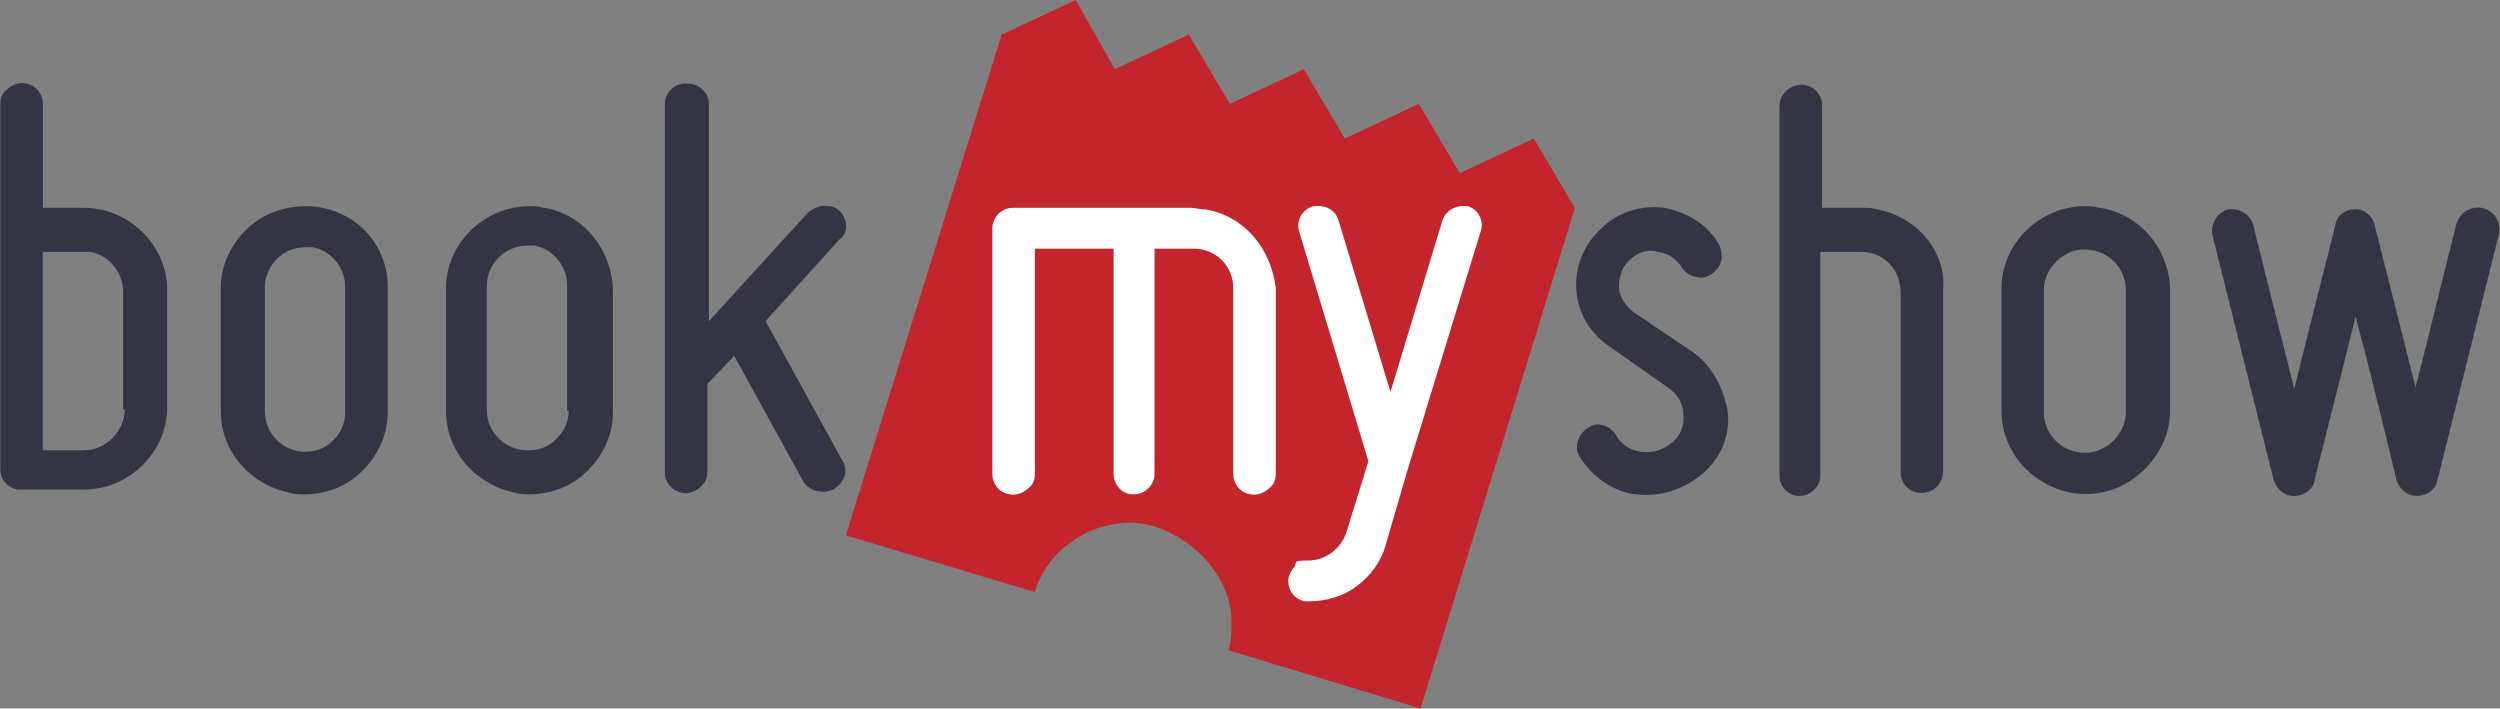 <?xml version="1.0" encoding="UTF-8"?>
<svg id="Layer_1" xmlns="http://www.w3.org/2000/svg" xmlns:xlink="http://www.w3.org/1999/xlink" version="1.1" viewBox="0 0 2496.1 707.4">
  <rect x="0" y="0" width="2496.1" height="707.4" fill="#808080" stroke="none"/>
  <!-- Generator: Adobe Illustrator 29.2.1, SVG Export Plug-In . SVG Version: 2.1.0 Build 116)  -->
  <defs>
    <style>
      .st0 {
        fill: none;
      }

      .st1 {
        fill: #333545;
      }

      .st2 {
        fill: #c4242b;
      }

      .st3 {
        fill: #fff;
      }
    </style>
  </defs>
  <path class="st2" d="M1572.3,207.5l-40.9-69.2-73.9,34.6-40.9-69.2-73.9,34.6-40.9-69.2-73.9,34.6-40.9-69.2-73.9,34.6L1074,0l-73.9,34.6-155.6,499.9,188.6,56.6c12.6-40.9,51.9-69.2,95.9-69.2s100.6,44,100.6,99v1.6c0,9.4,0,17.3-3.1,26.7l191.8,58.2,154.1-499.9"/>
  <path class="st0" d="M313.2,248.4h-6.3c-22,0-40.9,17.3-40.9,40.9v122.6c0,22,17.3,40.9,40.9,40.9h0c22,0,40.9-17.3,40.9-40.9v-122.6c-1.6-20.4-15.7-37.7-34.6-40.9Z"/>
  <path class="st0" d="M534.8,248.4h-6.3c-22,0-40.9,17.3-40.9,40.9v122.6c0,22,17.3,40.9,40.9,40.9h0c11,0,20.4-4.7,28.3-11,7.9-7.9,12.6-17.3,12.6-28.3v-122.6c-1.6-22-15.7-39.3-34.6-42.4Z"/>
  <path class="st0" d="M2089.5,248.4h0c-12.6-1.6-26.7,1.6-36.2,11-7.9,7.9-12.6,17.3-12.6,28.3v122.6c0,18.9,14.1,36.2,33,39.3,12.6,3.1,26.7-1.6,36.2-11,7.9-7.9,12.6-17.3,12.6-28.3v-122.6c0-18.9-14.1-34.6-33-39.3Z"/>
  <path class="st0" d="M91.5,251.5h-47.2v198.1h40.9c22,0,40.9-17.3,40.9-40.9v-117.9c-1.6-20.4-15.7-36.2-34.6-39.3Z"/>
  <path class="st1" d="M542.7,207.5c-4.7-1.6-9.4-1.6-14.1-1.6-45.6,0-83.3,37.7-83.3,81.7v122.6c0,40.9,29.9,73.9,69.2,81.7,4.7,1.6,9.4,1.6,14.1,1.6,22,0,42.4-7.9,58.2-23.6,15.7-15.7,25.2-36.2,25.2-58.2v-122.6c-1.6-40.9-29.9-75.5-69.2-81.7ZM567.8,410.3c0,11-4.7,20.4-12.6,28.3-7.9,7.9-17.3,11-28.3,11h0c-22,0-40.9-17.3-40.9-40.9v-122.6c0-22,17.3-40.9,40.9-40.9h6.3c18.9,3.1,33,20.4,33,39.3v125.8h1.6Z"/>
  <path class="st1" d="M83.7,207.5h-40.9v-103.8c0-11-7.9-18.9-17.3-20.4-6.3-1.6-14.1,1.6-18.9,6.3-4.7,3.1-6.3,9.4-6.3,14.1v364.7c0,11,7.9,18.9,17.3,20.4h66c45.6,0,83.3-37.7,83.3-81.7v-117.9h0c0-44-37.7-81.7-83.3-81.7ZM124.5,408.7c0,22-18.9,40.9-40.9,40.9h-40.9v-198.1h47.2c18.9,3.1,33,20.4,33,39.3v117.9h1.6Z"/>
  <path class="st1" d="M305.3,205.9c-22,0-44,7.9-59.7,23.6-15.7,15.7-25.2,36.2-25.2,58.2v122.6c0,40.9,29.9,73.9,69.2,81.7,4.7,1.6,9.4,1.6,14.1,1.6,22,0,42.4-7.9,58.2-23.6s25.2-36.2,25.2-58.2v-122.6h0c1.6-47.2-36.2-83.3-81.7-83.3ZM305.3,451.2h0c-22,0-40.9-17.3-40.9-40.9v-122.6c0-22,17.3-40.9,40.9-40.9h6.3c18.9,3.1,33,20.4,33,39.3v122.6c1.6,23.6-17.3,42.4-39.3,42.4Z"/>
  <path class="st3" d="M1202.9,209.1c-4.7,0-9.4-1.6-14.1-1.6h-177.6c-11,0-20.4,9.4-20.4,20.4v245.2c0,9.4,6.3,18.9,17.3,20.4,6.3,1.6,14.1-1.6,18.9-6.3,4.7-3.1,6.3-9.4,6.3-14.1v-224.8h78.6v224.8c0,9.4,6.3,18.9,17.3,20.4h3.1c11,0,20.4-9.4,20.4-20.4v-224.8h39.3c22,0,39.3,17.3,39.3,39.3v185.5c0,9.4,6.3,18.9,17.3,20.4,6.3,1.6,14.1-1.6,18.9-6.3,4.7-3.1,6.3-9.4,6.3-14.1v-185.5c-4.7-39.3-31.4-72.3-70.7-78.6Z"/>
  <path class="st1" d="M2095.8,207.5c-4.7-1.6-9.4-1.6-14.1-1.6-45.6,0-83.3,37.7-83.3,81.7v122.6c0,40.9,29.9,73.9,69.2,81.7,26.7,4.7,53.4-3.1,73.9-23.6,15.7-15.7,25.2-36.2,25.2-58.2v-122.6c-1.6-39.3-29.9-73.9-70.7-80.2ZM2122.5,411.9c0,11-4.7,20.4-12.6,28.3-9.4,9.4-23.6,14.1-36.2,11-18.9-3.1-33-20.4-33-39.3v-122.6c0-11,4.7-20.4,12.6-28.3,9.4-9.4,22-14.1,36.2-11h0c18.9,3.1,33,20.4,33,39.3v122.6Z"/>
  <path class="st1" d="M1874.2,209.1c-4.7-1.6-9.4-1.6-14.1-1.6h-40.9v-102.2c0-11-7.9-18.9-17.3-20.4-6.3-1.6-14.1,1.6-18.9,6.3-4.7,4.7-6.3,9.4-6.3,15.7v367.8c0,11,7.9,18.9,17.3,20.4h3.1c11,0,20.4-9.4,20.4-20.4v-223.2h40.9c22,0,39.3,17.3,39.3,40.9v179.2c0,11,7.9,18.9,17.3,20.4h4.7c11,0,20.4-9.4,20.4-22v-180.8c3.1-37.7-25.2-72.3-66-80.2Z"/>
  <path class="st1" d="M2492,216.9c-3.1-4.7-7.9-7.9-14.1-9.4-11-1.6-22,4.7-25.2,15.7-14.1,55-26.7,108.5-40.9,163.5v1.6-1.6c-17.3-69.2-40.9-161.9-40.9-161.9-1.6-7.9-7.9-14.1-15.7-15.7-11-1.6-22,4.7-23.6,15.7,0,1.6-23.6,92.7-40.9,163.5v1.6-1.6c-17.3-69.2-40.9-161.9-40.9-163.5-3.1-11-14.1-17.3-25.2-15.7-11,3.1-17.3,14.1-15.7,25.2l61.3,245.2c3.1,9.4,11,15.7,20.4,15.7s18.9-6.3,20.4-15.7c0-1.6,23.6-92.7,40.9-163.5v-1.6,1.6c18.9,70.7,40.9,163.5,40.9,163.5,3.1,9.4,11,15.7,20.4,15.7s18.9-6.3,20.4-15.7l61.3-245.2h0c1.6-7.9,0-12.6-3.1-17.3Z"/>
  <path class="st1" d="M1688.7,350.6l-58.2-39.3c-7.9-6.3-14.1-15.7-14.1-25.2s3.1-20.4,11-26.7c7.9-7.9,18.9-11,28.3-7.9,11,1.6,18.9,7.9,23.6,15.7,3.1,4.7,9.4,9.4,15.7,9.4,4.7,1.6,9.4,0,14.1-3.1s7.9-7.9,9.4-12.6,0-11-1.6-15.7c-11-20.4-31.4-33-55-37.7h0c-23.6-3.1-47.2,4.7-62.9,20.4-17.3,15.7-26.7,37.7-25.2,61.3,1.6,23.6,14.1,44,33,56.6l58.2,40.9c9.4,6.3,15.7,15.7,15.7,26.7,1.6,11-3.1,22-11,28.3-9.4,7.9-20.4,11-31.4,9.4-11-1.6-20.4-7.9-25.2-17.3-3.1-4.7-9.4-9.4-14.1-9.4-4.7-1.6-9.4,0-14.1,3.1-4.7,3.1-7.9,7.9-9.4,12.6s-1.6,11,1.6,15.7c12.6,20.4,33,34.6,55,37.7h1.6c23.6,3.1,47.2-4.7,66-20.4,18.9-15.7,28.3-39.3,25.2-62.9-4.7-25.2-17.3-47.2-36.2-59.7Z"/>
  <path class="st1" d="M838.2,210.6c-3.1-3.1-6.3-4.7-11-4.7-7.9-1.6-14.1,1.6-20.4,6.3l-99,108.5V103.8h0c0-11-9.4-20.4-22-20.4h-1.6c-11,0-20.4,9.4-20.4,20.4v367.8c0,11,7.9,18.9,17.3,20.4,6.3,1.6,14.1-1.6,18.9-6.3,4.7-4.7,6.3-9.4,6.3-15.7v-86.5l26.7-28.3,69.2,125.8c3.1,4.7,9.4,9.4,15.7,9.4,4.7,1.6,9.4,0,14.1-1.6,4.7-3.1,9.4-7.9,11-12.6,1.6-4.7,1.6-11-1.6-15.7l-77-139.9,73.9-81.7c9.4-6.3,7.9-20.4,0-28.3Z"/>
  <path class="st3" d="M1465.4,205.9h0c-12.6-1.6-22,4.7-25.2,14.1l-51.9,171.3-51.9-171.3c-3.1-11-14.1-15.7-25.2-14.1h0c-11,3.1-17.3,14.1-14.1,25.2l69.2,229.5-22,70.7c-4.7,15.7-20.4,28.3-37.7,28.3s-11,1.6-14.1,6.3c-3.1,3.1-6.3,9.4-6.3,14.1,0,9.4,6.3,18.9,17.3,20.4h3.1c17.3,0,34.6-4.7,48.7-15.7,12.6-9.4,23.6-23.6,28.3-40.9l22-75.5,72.3-235.8c4.7-11-1.6-23.6-12.6-26.7Z"/>
</svg>